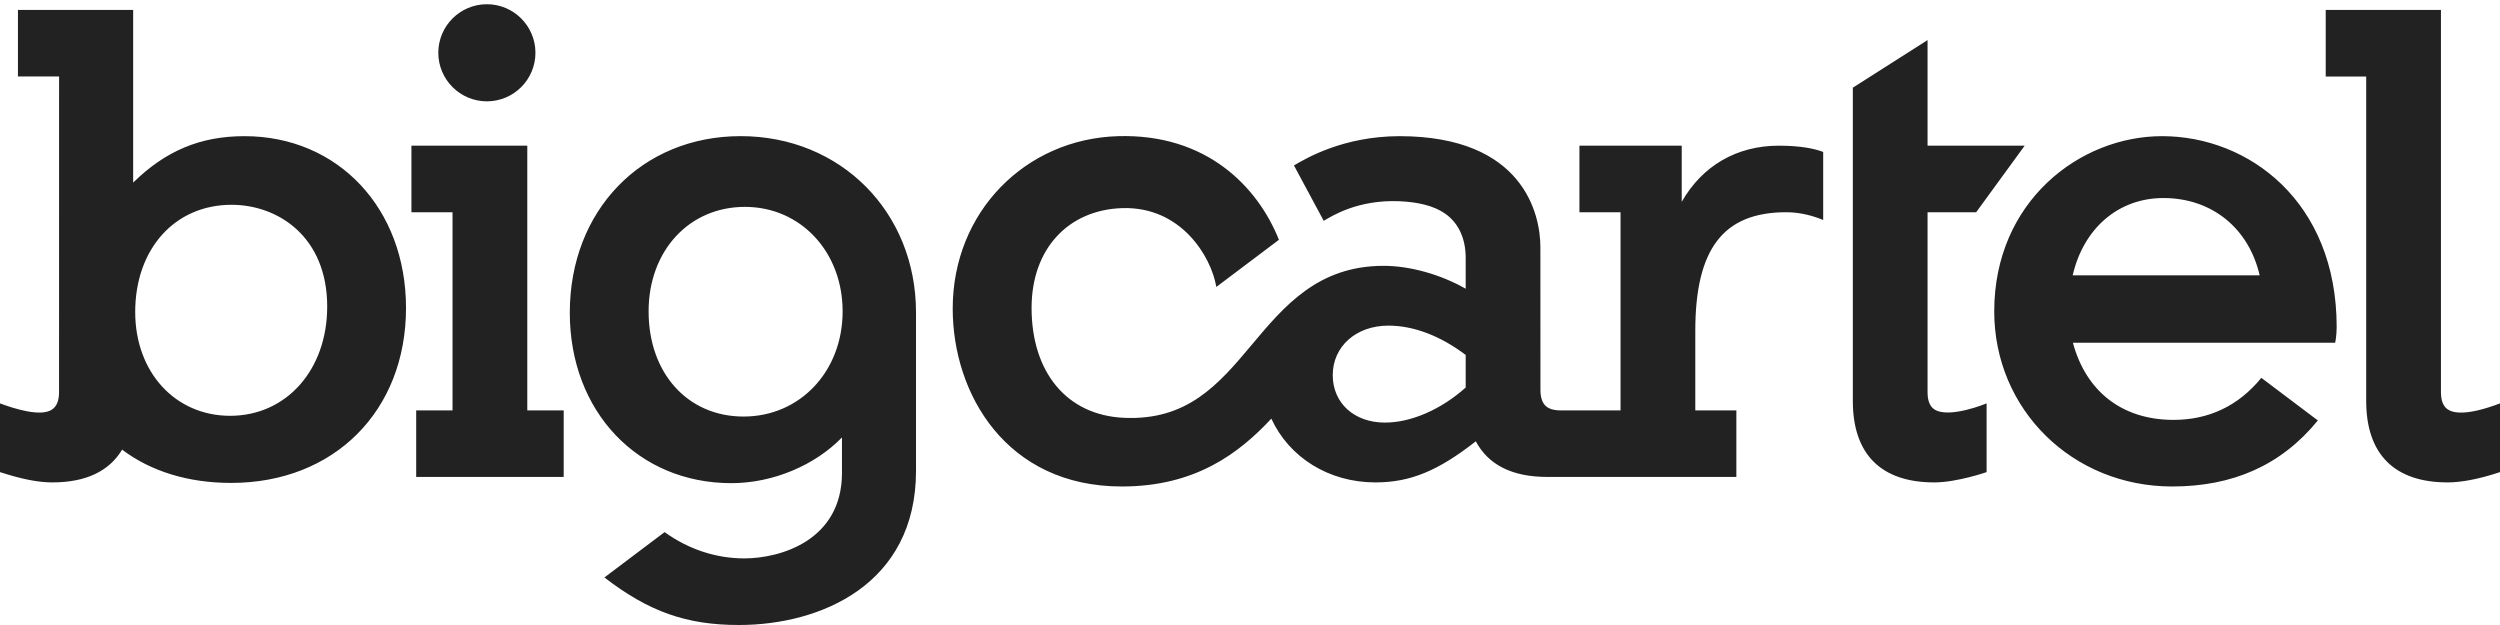 <?xml version="1.0" encoding="UTF-8"?>
<svg width="84px" height="21px" viewBox="0 0 84 21" version="1.1" xmlns="http://www.w3.org/2000/svg" xmlns:xlink="http://www.w3.org/1999/xlink">
    <!-- Generator: Sketch 48.2 (47327) - http://www.bohemiancoding.com/sketch -->
    <title>big_cartel_logo</title>
    <desc>Created with Sketch.</desc>
    <defs></defs>
    <g id="Page---Product---Special-Promotion" stroke="none" stroke-width="1" fill="none" fill-rule="evenodd" transform="translate(-588, -4414)">
        <g id="Section---Integrations" transform="translate(280, 4103)" fill="#222222">
            <g id="platforms">
                <g id="Group-28" transform="translate(240, 264)">
                    <path d="M117.247,60.021 C116.423,60.758 115.414,61.199 114.533,61.199 C113.501,61.199 112.78,60.543 112.78,59.604 C112.78,58.641 113.565,57.941 114.649,57.941 C115.499,57.941 116.397,58.284 117.247,58.926 C117.247,59.081 117.247,59.885 117.247,60.021 Z M124.506,53.781 C124.506,53.072 124.506,51.895 124.506,51.895 L121.069,51.895 L121.069,54.133 C121.069,54.133 122.174,54.133 122.45,54.133 C122.45,54.471 122.45,60.449 122.45,60.789 C122.141,60.789 120.446,60.79 120.446,60.79 C120.209,60.791 120.033,60.737 119.924,60.629 C119.815,60.52 119.759,60.341 119.759,60.1 L119.757,55.299 C119.757,54.206 119.195,51.575 115.019,51.575 C113.135,51.581 111.9,52.31 111.477,52.559 L112.477,54.419 C112.752,54.259 113.625,53.698 115.036,53.762 C115.63,53.789 116.169,53.908 116.551,54.174 C117.013,54.494 117.247,55.024 117.247,55.66 C117.247,55.66 117.247,56.315 117.247,56.701 C116.407,56.223 115.38,55.932 114.488,55.932 C112.279,55.932 111.144,57.289 110.045,58.602 C108.934,59.93 107.887,61.132 105.772,61.039 C103.829,60.954 102.661,59.492 102.661,57.346 C102.661,55.351 103.902,54.052 105.701,53.993 C107.687,53.928 108.696,55.622 108.869,56.641 L110.972,55.057 C110.254,53.26 108.527,51.488 105.568,51.575 C102.454,51.666 100.011,54.12 100.011,57.369 C100.011,60.235 101.811,63.346 105.691,63.346 C108.166,63.346 109.629,62.233 110.717,61.066 C111.318,62.374 112.653,63.209 114.213,63.209 C115.378,63.209 116.312,62.827 117.587,61.828 C118.007,62.619 118.81,63.025 119.986,63.025 L126.342,63.026 L126.342,60.789 C126.342,60.789 125.239,60.789 124.962,60.789 C124.962,60.466 124.962,58.115 124.962,58.115 C124.962,55.36 125.904,54.131 128.017,54.131 C128.523,54.131 128.965,54.269 129.259,54.392 L129.259,52.105 C128.977,51.998 128.514,51.895 127.766,51.895 C126.348,51.895 125.194,52.575 124.506,53.781 Z M137.642,56.251 C138.008,54.67 139.178,53.654 140.69,53.654 C142.32,53.654 143.561,54.67 143.924,56.251 C143.5,56.251 138.067,56.251 137.642,56.251 Z M146.512,57.984 C146.512,53.776 143.56,51.575 140.645,51.575 C137.873,51.575 135.006,53.776 135.006,57.461 C135.006,60.761 137.633,63.346 140.986,63.346 C143.004,63.346 144.642,62.646 145.88,61.127 L143.981,59.696 C143.201,60.651 142.197,61.108 141.032,61.108 C139.311,61.108 138.094,60.162 137.649,58.515 C138.114,58.515 146.461,58.515 146.461,58.515 C146.461,58.515 146.512,58.301 146.512,57.984 Z M92.984,60.996 C91.105,60.996 89.793,59.541 89.793,57.462 C89.793,55.427 91.153,53.951 93.03,53.951 C94.902,53.951 96.312,55.461 96.312,57.462 C96.312,59.476 94.882,60.996 92.984,60.996 Z M92.886,51.574 C89.559,51.574 87.145,54.07 87.145,57.507 C87.145,60.825 89.428,63.234 92.573,63.234 C93.967,63.234 95.377,62.638 96.29,61.698 C96.29,62.161 96.29,62.89 96.29,62.89 C96.29,65.157 94.226,65.762 93.007,65.762 C92.093,65.762 91.161,65.477 90.33,64.879 L88.308,66.403 C89.807,67.558 91.079,68 92.825,68 C95.571,68 98.778,66.643 98.778,62.821 L98.778,57.5 C98.778,54.121 96.245,51.574 92.886,51.574 Z M134.75,60.554 L134.75,62.863 C134.75,62.863 133.755,63.209 132.993,63.209 C131.202,63.209 130.255,62.262 130.255,60.471 L130.255,49.946 L132.766,48.347 C132.766,49.395 132.766,51.656 132.766,51.895 C133.092,51.895 136.029,51.895 136.029,51.895 L134.398,54.133 C134.398,54.133 133.064,54.133 132.766,54.133 C132.766,54.478 132.766,60.175 132.766,60.175 C132.766,60.456 132.837,60.646 132.987,60.75 C133.472,61.084 134.75,60.554 134.75,60.554 Z M75.734,60.971 C73.884,60.971 72.543,59.504 72.543,57.483 C72.543,55.363 73.874,53.881 75.78,53.881 C77.34,53.881 78.994,54.952 78.994,57.301 C78.994,59.428 77.622,60.971 75.734,60.971 Z M76.213,51.575 C74.737,51.575 73.567,52.064 72.474,53.135 C72.474,52.361 72.474,47.333 72.474,47.333 L68.603,47.333 L68.603,49.57 C68.603,49.57 69.709,49.57 69.985,49.57 C69.984,49.927 69.984,60.175 69.984,60.175 C69.984,60.456 69.909,60.642 69.763,60.75 C69.394,61.024 68.483,60.734 68,60.554 C68,60.762 68,62.656 68,62.863 C68.775,63.114 69.312,63.209 69.757,63.209 C70.882,63.209 71.667,62.835 72.103,62.108 C73.069,62.838 74.327,63.226 75.766,63.226 C79.225,63.226 81.642,60.809 81.642,57.346 C81.642,54.002 79.359,51.575 76.213,51.575 Z M85.717,60.789 C85.983,60.789 86.94,60.789 86.94,60.789 L86.94,63.026 L81.984,63.026 L81.984,60.789 C81.984,60.789 82.939,60.789 83.205,60.789 C83.205,60.449 83.205,54.471 83.205,54.133 C82.929,54.133 81.824,54.133 81.824,54.133 L81.824,51.895 L85.717,51.895 C85.717,51.895 85.717,60.435 85.717,60.789 Z M150.236,60.75 C150.088,60.645 150.016,60.456 150.016,60.175 L150.016,47.333 L146.144,47.333 L146.144,49.572 C146.144,49.572 147.23,49.572 147.504,49.572 C147.504,49.927 147.504,60.471 147.504,60.471 C147.504,62.262 148.452,63.209 150.242,63.209 C150.688,63.209 151.279,63.103 152,62.863 C152,62.489 152,60.989 152,60.554 C150.861,60.986 150.416,60.877 150.236,60.75 Z M82.727,48.773 C82.727,47.873 83.459,47.142 84.359,47.142 C85.259,47.142 85.991,47.873 85.991,48.773 C85.991,49.673 85.259,50.405 84.359,50.405 C83.459,50.405 82.727,49.673 82.727,48.773 Z" id="big_cartel_logo"></path>
                </g>
            </g>
        </g>
    </g>
</svg>